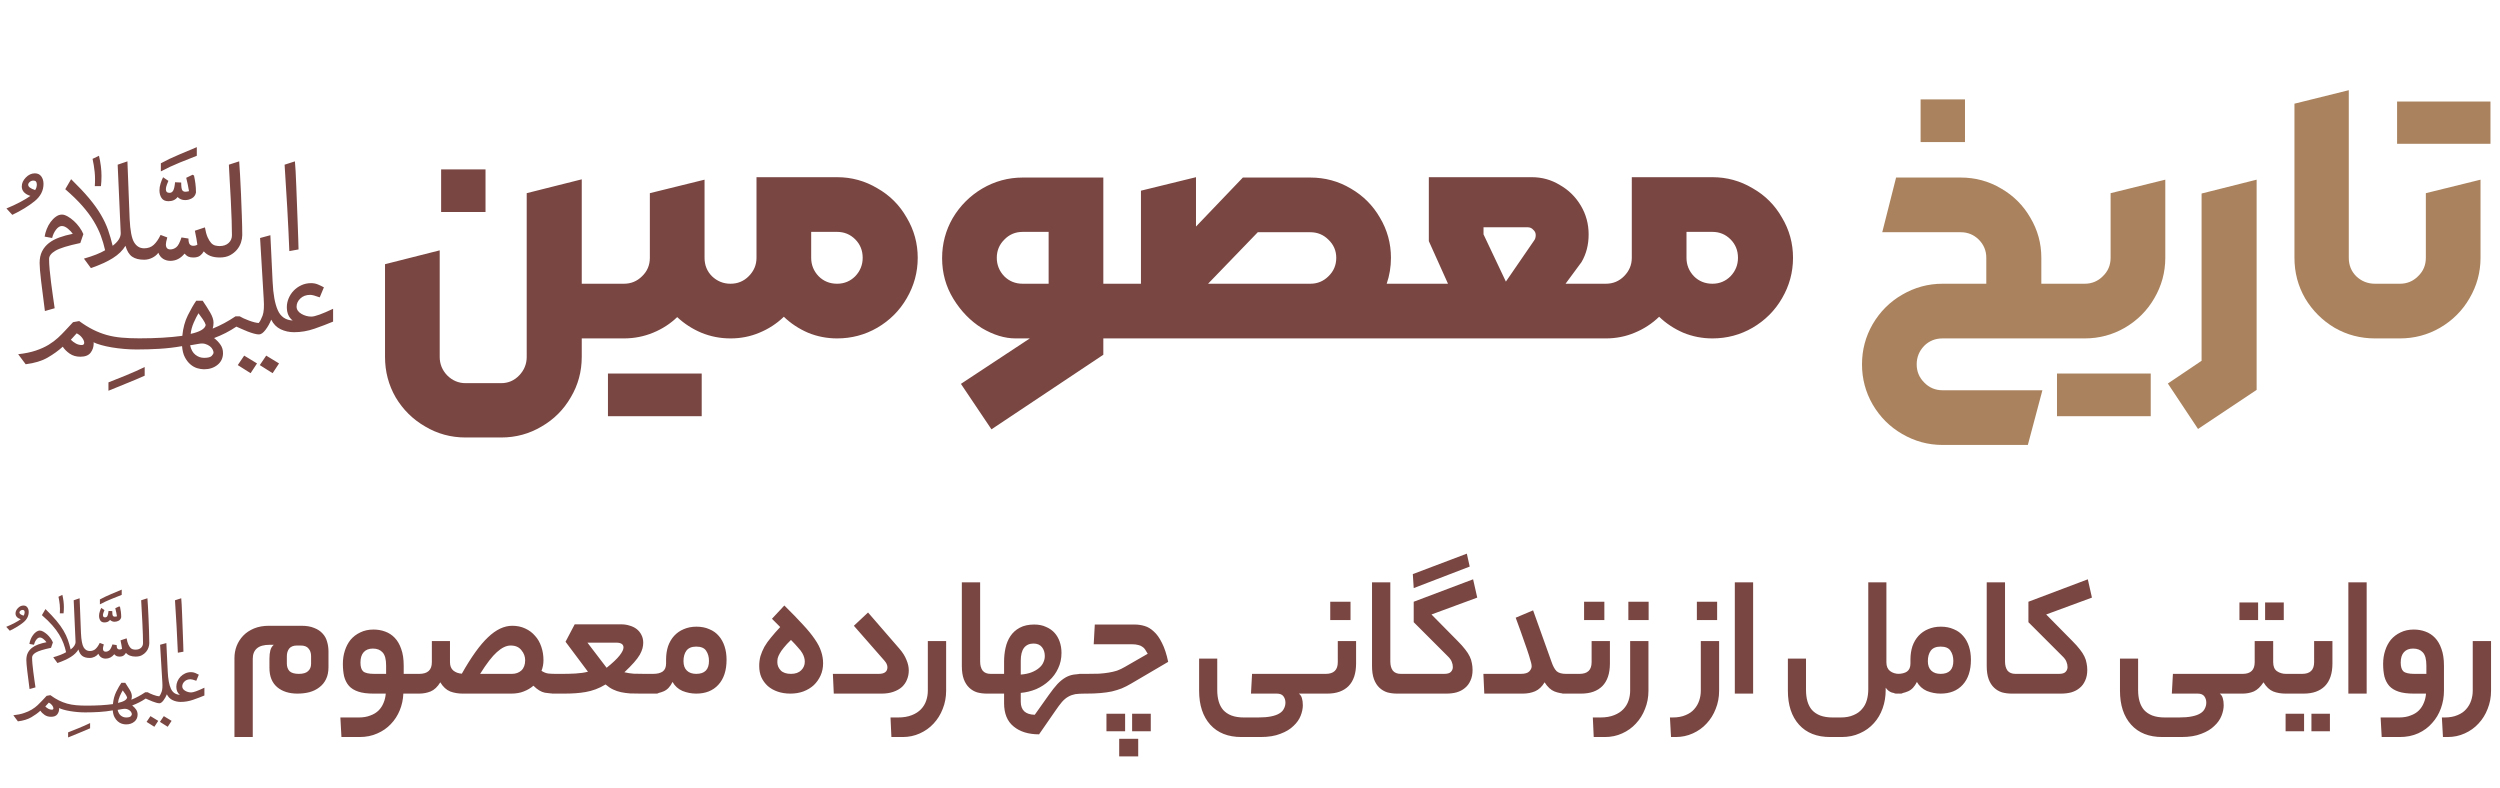 <svg width="260" height="82" viewBox="0 0 260 82" fill="none" xmlns="http://www.w3.org/2000/svg">
<path d="M48.425 45.499C46.899 45.499 45.495 45.117 44.215 44.354C42.935 43.616 41.913 42.606 41.15 41.326C40.411 40.045 40.042 38.642 40.042 37.116L40.042 27.476L45.729 26.036L45.729 37.116C45.729 37.854 45.988 38.494 46.505 39.036C47.047 39.578 47.687 39.849 48.425 39.849L52.119 39.849C52.857 39.849 53.485 39.578 54.002 39.036C54.519 38.494 54.778 37.854 54.778 37.116L54.778 20.09L60.502 18.65L60.502 29.508L62.607 29.508L63.605 32.351L62.607 35.195L60.502 35.195L60.502 37.116C60.502 38.642 60.121 40.045 59.357 41.326C58.619 42.606 57.609 43.616 56.329 44.354C55.049 45.117 53.645 45.499 52.119 45.499L48.425 45.499ZM45.877 17.616L50.494 17.616L50.494 22.047L45.877 22.047L45.877 17.616ZM61.565 32.351L62.599 29.508L64.889 29.508C65.628 29.508 66.255 29.249 66.772 28.732C67.314 28.215 67.585 27.575 67.585 26.812L67.585 20.09L73.273 18.686L73.273 26.812C73.273 27.575 73.531 28.215 74.048 28.732C74.59 29.249 75.23 29.508 75.969 29.508L76.966 32.351L75.969 35.195C74.91 35.195 73.9 34.998 72.94 34.604C72.005 34.21 71.167 33.669 70.429 32.979C69.715 33.669 68.878 34.21 67.917 34.604C66.957 34.998 65.948 35.195 64.889 35.195L62.599 35.195L61.565 32.351ZM63.227 38.851L72.977 38.851L72.977 43.283L63.227 43.283L63.227 38.851ZM75.906 35.195L74.946 32.351L75.906 29.508L75.98 29.508C76.719 29.508 77.346 29.249 77.863 28.732C78.405 28.19 78.676 27.55 78.676 26.812L78.676 18.428L87.059 18.428C88.561 18.428 89.952 18.81 91.233 19.573C92.538 20.311 93.559 21.333 94.298 22.638C95.061 23.919 95.443 25.31 95.443 26.812C95.443 28.314 95.061 29.717 94.298 31.022C93.559 32.302 92.538 33.324 91.233 34.087C89.952 34.826 88.561 35.195 87.059 35.195C86.001 35.195 84.991 34.998 84.031 34.604C83.071 34.186 82.234 33.632 81.52 32.942C80.781 33.656 79.932 34.21 78.971 34.604C78.036 34.998 77.039 35.195 75.98 35.195L75.906 35.195ZM84.363 26.812C84.363 27.55 84.622 28.19 85.139 28.732C85.656 29.249 86.296 29.508 87.059 29.508C87.798 29.508 88.426 29.249 88.943 28.732C89.46 28.19 89.719 27.55 89.719 26.812C89.719 26.048 89.46 25.408 88.943 24.891C88.426 24.374 87.798 24.116 87.059 24.116L84.363 24.116L84.363 26.812ZM99.936 39.922L107.101 35.195L105.624 35.195C104.491 35.195 103.322 34.838 102.115 34.124C100.933 33.385 99.949 32.376 99.161 31.096C98.373 29.815 97.979 28.4 97.979 26.849C97.979 25.347 98.348 23.956 99.087 22.675C99.85 21.395 100.872 20.373 102.152 19.61C103.457 18.847 104.861 18.465 106.362 18.465L114.746 18.465L114.746 29.508L116.593 29.508L117.59 32.351L116.593 35.195L114.746 35.195L114.746 36.894L103.112 44.65L99.936 39.922ZM103.666 26.812C103.666 27.55 103.925 28.19 104.442 28.732C104.959 29.249 105.599 29.508 106.362 29.508L109.058 29.508L109.058 24.116L106.362 24.116C105.599 24.116 104.959 24.386 104.442 24.928C103.925 25.445 103.666 26.073 103.666 26.812ZM115.556 32.314L116.591 29.508L118.659 29.508L118.659 19.831L124.383 18.428L124.383 23.561L129.258 18.465L136.275 18.465C137.802 18.465 139.205 18.847 140.486 19.61C141.766 20.349 142.775 21.358 143.514 22.638C144.277 23.919 144.659 25.31 144.659 26.812C144.659 27.747 144.511 28.646 144.216 29.508L146.358 29.508L147.355 32.278L146.358 35.195L116.591 35.195L115.556 32.314ZM136.275 29.508C137.014 29.508 137.642 29.249 138.159 28.732C138.7 28.215 138.971 27.575 138.971 26.812C138.971 26.073 138.7 25.445 138.159 24.928C137.642 24.411 137.014 24.152 136.275 24.152L130.809 24.152L125.639 29.508L136.275 29.508ZM145.311 32.056L146.345 29.508L150.592 29.508L148.598 25.076L148.598 18.428L159.308 18.428C160.367 18.428 161.34 18.699 162.226 19.241C163.137 19.758 163.863 20.472 164.405 21.383C164.947 22.294 165.218 23.291 165.218 24.374C165.218 25.457 164.971 26.418 164.479 27.255L162.817 29.508L167.101 29.508L168.098 32.351L167.101 35.195L146.345 35.195L145.311 32.056ZM156.612 29.286L159.53 25.039C159.653 24.891 159.715 24.694 159.715 24.448C159.715 24.226 159.628 24.042 159.456 23.894C159.308 23.722 159.111 23.635 158.865 23.635L154.286 23.635L154.286 24.374L156.612 29.286ZM166.937 35.195L165.977 32.351L166.937 29.508L167.011 29.508C167.75 29.508 168.378 29.249 168.895 28.732C169.437 28.19 169.707 27.55 169.707 26.812L169.707 18.428L178.091 18.428C179.593 18.428 180.984 18.81 182.264 19.573C183.569 20.311 184.591 21.333 185.33 22.638C186.093 23.919 186.474 25.31 186.474 26.812C186.474 28.314 186.093 29.717 185.33 31.022C184.591 32.302 183.569 33.324 182.264 34.087C180.984 34.826 179.593 35.195 178.091 35.195C177.032 35.195 176.023 34.998 175.062 34.604C174.102 34.186 173.265 33.632 172.551 32.942C171.812 33.656 170.963 34.21 170.003 34.604C169.067 34.998 168.07 35.195 167.011 35.195L166.937 35.195ZM175.395 26.812C175.395 27.55 175.653 28.19 176.17 28.732C176.687 29.249 177.328 29.508 178.091 29.508C178.83 29.508 179.457 29.249 179.974 28.732C180.491 28.19 180.75 27.55 180.75 26.812C180.75 26.048 180.491 25.408 179.974 24.891C179.457 24.374 178.83 24.116 178.091 24.116L175.395 24.116L175.395 26.812Z" fill="#794642"/>
<path d="M202.032 35.195C201.269 35.195 200.629 35.454 200.112 35.971C199.595 36.512 199.336 37.153 199.336 37.891C199.336 38.63 199.595 39.258 200.112 39.775C200.629 40.316 201.269 40.587 202.032 40.587L212.41 40.587L210.896 46.275L202.032 46.275C200.53 46.275 199.127 45.893 197.822 45.13C196.541 44.391 195.52 43.369 194.756 42.065C194.018 40.784 193.648 39.393 193.648 37.891C193.648 36.389 194.018 34.998 194.756 33.718C195.52 32.413 196.541 31.391 197.822 30.652C199.127 29.889 200.53 29.508 202.032 29.508L206.575 29.508L206.575 26.812C206.575 26.073 206.316 25.445 205.799 24.928C205.282 24.411 204.654 24.152 203.916 24.152L195.754 24.152L197.194 18.465L203.916 18.465C205.442 18.465 206.845 18.847 208.126 19.61C209.406 20.349 210.416 21.358 211.154 22.638C211.917 23.919 212.299 25.31 212.299 26.812L212.299 29.508L214.22 29.508L215.217 32.351L214.22 35.195L202.032 35.195ZM199.742 10.34L204.359 10.34L204.359 14.772L199.742 14.772L199.742 10.34ZM213.188 32.351L214.222 29.508L216.807 29.508C217.546 29.508 218.174 29.249 218.691 28.732C219.233 28.215 219.503 27.575 219.503 26.812L219.503 20.09L225.191 18.686L225.191 26.812C225.191 28.314 224.809 29.717 224.046 31.022C223.307 32.302 222.286 33.324 220.981 34.087C219.7 34.826 218.309 35.195 216.807 35.195L214.222 35.195L213.188 32.351ZM213.927 38.851L223.677 38.851L223.677 43.283L213.927 43.283L213.927 38.851ZM225.457 39.886L228.965 37.522L228.965 20.127L234.69 18.686L234.69 40.55L228.596 44.613L225.457 39.886ZM247.007 35.195C245.48 35.195 244.077 34.826 242.797 34.087C241.516 33.324 240.494 32.302 239.731 31.022C238.993 29.741 238.623 28.338 238.623 26.812L238.623 10.783L244.274 9.38L244.274 26.812C244.274 27.575 244.532 28.215 245.049 28.732C245.591 29.249 246.243 29.508 247.007 29.508L248.004 32.351L247.007 35.195ZM245.972 32.351L247.006 29.508L249.592 29.508C250.33 29.508 250.958 29.249 251.475 28.732C252.017 28.215 252.288 27.575 252.288 26.812L252.288 20.09L257.975 18.686L257.975 26.812C257.975 28.314 257.594 29.717 256.83 31.022C256.092 32.302 255.07 33.324 253.765 34.087C252.485 34.826 251.094 35.195 249.592 35.195L247.006 35.195L245.972 32.351ZM249.296 10.562L259.009 10.562L259.009 14.956L249.296 14.956L249.296 10.562Z" fill="#AA835E"/>
<path d="M0.67 21.68C1.192 21.466 1.671 21.245 2.105 21.013C2.54 20.781 2.893 20.568 3.163 20.375C2.564 20.182 2.265 19.853 2.265 19.389C2.265 19.061 2.405 18.752 2.685 18.462C2.965 18.172 3.279 18.027 3.627 18.027C3.917 18.027 4.139 18.133 4.294 18.346C4.449 18.559 4.525 18.819 4.525 19.128C4.525 19.824 4.216 20.423 3.598 20.925C2.979 21.428 2.207 21.901 1.279 22.345L0.67 21.679V21.68ZM7.598 33.506L8.236 33.39C8.738 33.757 9.222 34.057 9.685 34.288C10.149 34.52 10.622 34.703 11.105 34.839C11.588 34.974 12.105 35.066 12.656 35.114C13.207 35.163 13.82 35.187 14.497 35.187C16.197 35.187 17.686 35.1 18.961 34.926C19.038 34.115 19.231 33.4 19.541 32.781C19.85 32.163 20.139 31.661 20.41 31.274H21.077C21.367 31.699 21.628 32.11 21.859 32.506C22.091 32.902 22.207 33.255 22.207 33.563C22.207 33.776 22.178 33.98 22.12 34.172C22.932 33.844 23.724 33.419 24.497 32.897H24.931C25.145 33.032 25.458 33.177 25.874 33.332C26.289 33.487 26.632 33.574 26.903 33.593C27.038 33.438 27.173 33.182 27.308 32.825C27.443 32.467 27.482 31.883 27.425 31.07L27.048 24.752L28.12 24.462L28.352 29.303C28.41 30.597 28.588 31.583 28.888 32.259C29.188 32.936 29.705 33.293 30.439 33.332C30.034 33.023 29.831 32.559 29.831 31.94C29.831 31.631 29.893 31.327 30.019 31.027C30.144 30.728 30.318 30.462 30.541 30.23C30.763 29.998 31.029 29.81 31.338 29.665C31.647 29.52 31.985 29.447 32.352 29.447C32.603 29.447 32.835 29.491 33.048 29.578C33.261 29.665 33.473 29.766 33.686 29.882L33.251 30.926C32.787 30.752 32.458 30.665 32.265 30.665C31.84 30.665 31.497 30.791 31.236 31.042C30.975 31.293 30.845 31.574 30.845 31.883C30.845 32.191 31.009 32.443 31.338 32.636C31.666 32.83 32.014 32.926 32.382 32.926C32.749 32.926 33.502 32.655 34.642 32.114V33.447C34.043 33.699 33.396 33.945 32.7 34.187C32.004 34.428 31.299 34.549 30.584 34.549C30.082 34.549 29.618 34.447 29.193 34.245C28.768 34.042 28.44 33.708 28.207 33.245C28.052 33.632 27.855 33.984 27.613 34.303C27.371 34.621 27.145 34.781 26.932 34.781C26.797 34.781 26.623 34.752 26.411 34.694C26.197 34.636 25.98 34.564 25.758 34.477C25.536 34.389 25.319 34.297 25.106 34.201C24.893 34.104 24.719 34.027 24.584 33.969C23.869 34.452 23.096 34.848 22.265 35.158C22.536 35.37 22.759 35.602 22.932 35.853C23.106 36.104 23.193 36.394 23.193 36.723C23.193 37.225 23.004 37.631 22.628 37.94C22.251 38.249 21.782 38.404 21.222 38.404C20.99 38.404 20.748 38.365 20.498 38.288C20.246 38.211 20.009 38.075 19.787 37.882C19.565 37.689 19.376 37.443 19.222 37.143C19.067 36.844 18.971 36.462 18.933 35.998C18.178 36.133 17.406 36.225 16.613 36.274C15.82 36.322 15.019 36.346 14.207 36.346C13.783 36.346 13.347 36.327 12.903 36.288C12.458 36.249 12.034 36.196 11.627 36.129C11.222 36.06 10.85 35.979 10.512 35.882C10.174 35.785 9.908 35.688 9.715 35.592C9.734 35.611 9.744 35.65 9.744 35.708C9.744 36.075 9.637 36.399 9.425 36.679C9.212 36.959 8.855 37.099 8.353 37.099C7.927 37.099 7.56 36.993 7.251 36.78C6.942 36.567 6.7 36.326 6.527 36.056C6.082 36.462 5.56 36.838 4.961 37.186C4.362 37.534 3.599 37.766 2.671 37.882L1.889 36.838C2.584 36.761 3.193 36.636 3.715 36.462C4.236 36.288 4.685 36.084 5.062 35.853C5.439 35.621 5.763 35.379 6.034 35.128C6.304 34.877 6.546 34.635 6.758 34.404L7.599 33.505L7.598 33.506ZM2.931 19.215C2.931 19.428 3.172 19.611 3.655 19.766C3.772 19.592 3.829 19.399 3.829 19.186C3.829 18.916 3.714 18.78 3.481 18.78C3.327 18.78 3.196 18.829 3.09 18.925C2.984 19.022 2.931 19.118 2.931 19.215H2.931ZM4.642 24.607C4.68 24.356 4.753 24.095 4.859 23.824C4.965 23.554 5.101 23.308 5.265 23.085C5.429 22.863 5.613 22.679 5.816 22.534C6.019 22.389 6.226 22.317 6.439 22.317C6.612 22.317 6.81 22.38 7.033 22.505C7.255 22.631 7.473 22.791 7.685 22.984C7.897 23.177 8.091 23.394 8.265 23.636C8.439 23.878 8.573 24.114 8.67 24.346L8.352 25.274C7.076 25.545 6.216 25.81 5.772 26.071C5.327 26.331 5.105 26.617 5.105 26.926C5.105 27.255 5.124 27.627 5.163 28.042C5.202 28.458 5.25 28.897 5.308 29.361C5.366 29.825 5.428 30.289 5.497 30.753C5.564 31.216 5.627 31.651 5.685 32.057L4.67 32.347C4.515 31.188 4.385 30.159 4.279 29.259C4.173 28.361 4.12 27.728 4.12 27.361C4.12 26.878 4.207 26.467 4.38 26.129C4.554 25.792 4.791 25.506 5.091 25.274C5.39 25.042 5.752 24.849 6.178 24.695C6.602 24.54 7.066 24.414 7.569 24.317C7.453 24.144 7.283 23.965 7.061 23.781C6.839 23.598 6.631 23.506 6.438 23.506C6.226 23.506 6.022 23.632 5.829 23.882C5.636 24.134 5.501 24.424 5.423 24.752L4.641 24.607L4.642 24.607ZM21.193 26.143C21.096 26.317 20.966 26.467 20.802 26.593C20.637 26.719 20.401 26.781 20.091 26.781C19.898 26.781 19.734 26.752 19.599 26.694C19.463 26.636 19.328 26.529 19.193 26.375C18.787 26.877 18.294 27.129 17.714 27.129C17.444 27.129 17.197 27.061 16.975 26.926C16.753 26.791 16.584 26.578 16.468 26.288C16.313 26.501 16.101 26.675 15.831 26.81C15.56 26.945 15.28 27.012 14.99 27.012C14.469 27.012 14.053 26.907 13.744 26.694C13.435 26.481 13.202 26.104 13.048 25.563C12.758 26.047 12.323 26.472 11.743 26.838C11.164 27.206 10.4 27.554 9.454 27.882L8.729 26.896C9.676 26.626 10.41 26.336 10.932 26.027C10.816 25.505 10.666 24.998 10.483 24.505C10.299 24.012 10.053 23.51 9.744 22.998C9.435 22.486 9.043 21.959 8.57 21.418C8.096 20.877 7.502 20.297 6.787 19.678L7.396 18.635C8.149 19.37 8.773 20.031 9.266 20.62C9.758 21.21 10.165 21.775 10.483 22.316C10.802 22.858 11.053 23.388 11.237 23.91C11.42 24.433 11.58 24.983 11.715 25.563C12.275 25.138 12.556 24.703 12.556 24.259L12.237 17.128L13.252 16.78L13.483 22.78C13.541 23.978 13.695 24.785 13.947 25.2C14.198 25.616 14.546 25.824 14.991 25.824C15.396 25.824 15.73 25.703 15.991 25.461C16.252 25.22 16.488 24.877 16.701 24.432L17.397 24.693C17.339 24.886 17.3 25.041 17.281 25.157C17.262 25.272 17.252 25.359 17.252 25.418C17.252 25.765 17.407 25.939 17.715 25.939C17.928 25.939 18.131 25.867 18.324 25.721C18.517 25.577 18.701 25.234 18.875 24.693L19.6 24.808C19.6 25.098 19.644 25.297 19.73 25.403C19.817 25.509 19.938 25.562 20.092 25.562C20.266 25.562 20.411 25.523 20.527 25.446C20.508 25.311 20.474 25.098 20.425 24.808C20.377 24.519 20.324 24.248 20.266 23.996L21.31 23.648C21.387 24.093 21.484 24.441 21.6 24.692C21.716 24.944 21.836 25.137 21.962 25.272C22.088 25.407 22.228 25.494 22.382 25.533C22.536 25.572 22.691 25.591 22.846 25.591C23.232 25.591 23.541 25.485 23.774 25.272C24.006 25.06 24.122 24.789 24.122 24.46C24.122 24.113 24.111 23.61 24.093 22.953C24.073 22.296 24.044 21.605 24.006 20.88C23.967 20.156 23.928 19.451 23.889 18.765C23.851 18.079 23.821 17.533 23.803 17.127L24.875 16.779C24.894 17.069 24.923 17.518 24.962 18.127C25.001 18.736 25.035 19.412 25.063 20.156C25.092 20.9 25.122 21.659 25.15 22.431C25.18 23.205 25.194 23.88 25.194 24.46C25.194 24.692 25.151 24.944 25.064 25.214C24.977 25.485 24.837 25.736 24.644 25.968C24.45 26.2 24.209 26.393 23.919 26.547C23.629 26.702 23.271 26.779 22.846 26.779C22.112 26.779 21.561 26.567 21.194 26.142L21.193 26.143ZM7.367 35.332C7.521 35.486 7.695 35.617 7.888 35.723C8.081 35.83 8.284 35.883 8.497 35.883C8.67 35.883 8.758 35.805 8.758 35.651C8.758 35.496 8.685 35.322 8.54 35.129C8.396 34.936 8.207 34.781 7.975 34.666L7.367 35.333V35.332ZM9.859 19.36C9.897 18.839 9.892 18.346 9.845 17.882C9.796 17.418 9.724 16.964 9.627 16.52L10.294 16.201C10.468 16.935 10.555 17.631 10.555 18.288C10.555 18.5 10.55 18.694 10.54 18.867C10.531 19.041 10.516 19.206 10.497 19.36H9.859H9.859ZM15.047 39.071C14.448 39.342 13.796 39.617 13.091 39.898C12.385 40.178 11.781 40.424 11.279 40.637V39.767C11.781 39.573 12.385 39.332 13.091 39.043C13.796 38.753 14.448 38.463 15.047 38.173V39.072V39.071ZM20.178 18.259C20.236 18.53 20.284 18.809 20.324 19.099C20.362 19.389 20.381 19.699 20.381 20.027C20.324 20.298 20.183 20.496 19.961 20.621C19.739 20.747 19.502 20.81 19.251 20.81C18.942 20.81 18.681 20.703 18.469 20.491C18.256 20.78 17.937 20.926 17.512 20.926C17.183 20.926 16.947 20.815 16.801 20.592C16.657 20.37 16.584 20.105 16.584 19.795C16.584 19.563 16.623 19.327 16.7 19.085C16.777 18.844 16.864 18.626 16.961 18.433L17.512 18.809C17.473 18.907 17.42 19.041 17.352 19.215C17.285 19.39 17.251 19.544 17.251 19.679C17.251 19.931 17.376 20.056 17.628 20.056C17.802 20.056 17.932 19.974 18.019 19.81C18.106 19.646 18.169 19.36 18.207 18.954L18.845 18.983C18.845 19.389 18.879 19.65 18.947 19.766C19.014 19.882 19.125 19.94 19.28 19.94C19.376 19.94 19.502 19.921 19.657 19.882C19.618 19.65 19.574 19.418 19.527 19.186C19.478 18.954 19.425 18.722 19.367 18.491L20.034 18.172L20.179 18.259L20.178 18.259ZM16.729 16.983C17.289 16.674 17.927 16.37 18.642 16.071C19.357 15.771 19.965 15.515 20.468 15.302V16.201C19.965 16.395 19.372 16.631 18.685 16.911C17.999 17.191 17.347 17.496 16.729 17.824V16.984V16.983ZM19.773 35.912C19.869 36.356 20.053 36.684 20.323 36.897C20.593 37.11 20.893 37.216 21.222 37.216C21.627 37.216 21.893 37.148 22.019 37.013C22.144 36.878 22.207 36.762 22.207 36.666C22.207 36.588 22.178 36.487 22.12 36.361C22.062 36.235 21.965 36.119 21.831 36.014C21.695 35.907 21.53 35.825 21.337 35.767C21.144 35.709 20.902 35.709 20.612 35.767L19.772 35.912H19.773ZM21.396 33.796C21.356 33.641 21.256 33.443 21.091 33.201C20.927 32.96 20.777 32.752 20.642 32.578C20.487 32.83 20.323 33.154 20.15 33.549C19.976 33.946 19.869 34.337 19.831 34.723C20.796 34.51 21.318 34.202 21.396 33.796ZM26.063 38.811L24.729 37.97L25.396 36.984L26.73 37.796L26.063 38.811ZM28.352 38.811L27.019 37.97L27.686 36.984L29.02 37.796L28.353 38.811H28.352ZM30.091 26.114C30.034 24.665 29.961 23.167 29.874 21.621C29.787 20.075 29.695 18.578 29.598 17.128L30.671 16.781C30.69 16.994 30.715 17.337 30.744 17.81C30.773 18.284 30.797 18.824 30.816 19.433C30.835 20.042 30.86 20.679 30.889 21.346C30.918 22.013 30.941 22.651 30.961 23.259C30.98 23.868 30.999 24.414 31.019 24.897C31.038 25.381 31.048 25.728 31.048 25.941L30.091 26.114L30.091 26.114Z" fill="#794642"/>
<path d="M30.933 72.135C30.062 72.135 29.36 71.911 28.825 71.463C28.29 71.003 28.022 70.338 28.022 69.467L28.022 68.515C28.022 68.167 28.053 67.874 28.116 67.638C28.178 67.401 28.296 67.209 28.47 67.059L28.041 67.059C27.444 67.059 27.002 67.184 26.716 67.433C26.43 67.681 26.287 68.042 26.287 68.515L26.287 76.651L24.383 76.651L24.383 68.44C24.383 68.005 24.458 67.588 24.607 67.19C24.769 66.779 24.999 66.419 25.297 66.108C25.596 65.797 25.969 65.548 26.417 65.361C26.865 65.174 27.388 65.081 27.985 65.081L31.363 65.081C31.885 65.081 32.321 65.156 32.669 65.305C33.03 65.442 33.322 65.635 33.546 65.884C33.77 66.12 33.925 66.4 34.013 66.724C34.112 67.047 34.162 67.389 34.162 67.75L34.162 69.392C34.162 69.877 34.075 70.294 33.901 70.642C33.739 70.978 33.509 71.258 33.21 71.482C32.924 71.706 32.582 71.874 32.184 71.986C31.798 72.086 31.381 72.135 30.933 72.135ZM31.083 70.082C31.518 70.082 31.835 69.989 32.034 69.803C32.246 69.616 32.352 69.361 32.352 69.037L32.352 68.235C32.352 67.912 32.264 67.65 32.09 67.451C31.929 67.24 31.655 67.134 31.269 67.134L30.877 67.134C30.517 67.134 30.249 67.24 30.075 67.451C29.913 67.663 29.832 67.93 29.832 68.254L29.832 69C29.832 69.336 29.926 69.604 30.112 69.803C30.311 69.989 30.635 70.082 31.083 70.082ZM37.301 74.617C37.774 74.617 38.178 74.549 38.514 74.412C38.862 74.288 39.149 74.113 39.373 73.889C39.596 73.666 39.771 73.398 39.895 73.087C40.02 72.788 40.094 72.471 40.119 72.135L38.85 72.135C38.203 72.135 37.674 72.067 37.264 71.93C36.853 71.793 36.53 71.594 36.293 71.333C36.057 71.059 35.889 70.73 35.789 70.344C35.703 69.958 35.659 69.523 35.659 69.037C35.659 68.552 35.727 68.098 35.864 67.675C36.001 67.24 36.2 66.86 36.461 66.537C36.735 66.213 37.071 65.958 37.469 65.772C37.867 65.573 38.328 65.473 38.85 65.473C39.273 65.473 39.671 65.541 40.044 65.678C40.43 65.815 40.766 66.033 41.052 66.332C41.338 66.63 41.562 67.016 41.724 67.489C41.898 67.961 41.985 68.54 41.985 69.224L41.985 70.082L43.497 70.082C43.77 70.082 43.907 70.412 43.907 71.072C43.907 71.781 43.77 72.135 43.497 72.135L41.948 72.135C41.923 72.745 41.799 73.323 41.575 73.871C41.351 74.418 41.04 74.897 40.642 75.308C40.256 75.718 39.789 76.042 39.242 76.278C38.694 76.527 38.079 76.651 37.394 76.651L35.51 76.651L35.398 74.617L37.301 74.617ZM37.488 68.907C37.488 69.342 37.581 69.647 37.768 69.821C37.967 69.996 38.352 70.082 38.925 70.082L40.156 70.082L40.156 69.205C40.156 68.558 40.032 68.104 39.783 67.843C39.547 67.582 39.211 67.451 38.775 67.451C38.365 67.451 38.048 67.576 37.824 67.825C37.6 68.073 37.488 68.434 37.488 68.907ZM48.03 70.064C49.013 68.322 49.921 67.059 50.754 66.276C51.588 65.479 52.428 65.081 53.274 65.081C53.771 65.081 54.219 65.174 54.617 65.361C55.028 65.548 55.37 65.803 55.644 66.126C55.93 66.437 56.148 66.817 56.297 67.265C56.446 67.7 56.521 68.167 56.521 68.664C56.521 69.05 56.452 69.417 56.316 69.765C56.539 69.915 56.77 70.008 57.006 70.045C57.255 70.07 57.51 70.082 57.771 70.082L57.995 70.082C58.269 70.082 58.406 70.412 58.406 71.072C58.406 71.781 58.269 72.135 57.995 72.135L57.771 72.135C57.435 72.135 57.068 72.104 56.67 72.042C56.284 71.967 55.886 71.725 55.476 71.314C55.19 71.563 54.854 71.762 54.468 71.911C54.095 72.061 53.659 72.135 53.162 72.135L48.123 72.135C47.65 72.135 47.215 72.061 46.817 71.911C46.419 71.75 46.077 71.432 45.79 70.96C45.504 71.432 45.168 71.75 44.783 71.911C44.409 72.061 44.011 72.135 43.588 72.135L42.954 72.135C42.792 72.135 42.686 72.054 42.636 71.893C42.574 71.719 42.543 71.47 42.543 71.146C42.543 70.785 42.574 70.518 42.636 70.344C42.686 70.17 42.792 70.082 42.954 70.082L43.607 70.082C44.478 70.082 44.913 69.678 44.913 68.87L44.913 66.668L46.798 66.668L46.798 68.87C46.798 69.243 46.91 69.529 47.134 69.728C47.37 69.927 47.669 70.039 48.03 70.064ZM54.617 68.664C54.617 68.279 54.487 67.93 54.225 67.619C53.977 67.296 53.603 67.134 53.106 67.134C52.658 67.134 52.179 67.364 51.669 67.825C51.171 68.272 50.593 69.025 49.933 70.082L53.236 70.082C53.634 70.082 53.964 69.964 54.225 69.728C54.487 69.479 54.617 69.125 54.617 68.664ZM58.536 70.082C58.959 70.082 59.401 70.07 59.861 70.045C60.334 70.02 60.763 69.958 61.148 69.859L58.816 66.742L59.767 64.932L64.638 64.932C64.924 64.932 65.204 64.975 65.478 65.063C65.752 65.137 65.994 65.255 66.206 65.417C66.417 65.579 66.585 65.784 66.71 66.033C66.834 66.269 66.896 66.543 66.896 66.854C66.896 67.028 66.871 67.215 66.822 67.414C66.772 67.613 66.679 67.837 66.542 68.086C66.405 68.322 66.206 68.59 65.945 68.888C65.683 69.187 65.347 69.529 64.937 69.915C65.248 69.989 65.565 70.039 65.888 70.064C66.212 70.076 66.585 70.082 67.008 70.082L68.296 70.082C68.458 70.082 68.563 70.17 68.613 70.344C68.675 70.505 68.706 70.748 68.706 71.072C68.706 71.432 68.675 71.7 68.613 71.874C68.563 72.048 68.458 72.135 68.296 72.135L66.635 72.135C66.237 72.135 65.87 72.129 65.534 72.117C65.198 72.092 64.881 72.048 64.582 71.986C64.296 71.924 64.022 71.831 63.761 71.706C63.5 71.582 63.239 71.407 62.977 71.184C62.629 71.395 62.287 71.563 61.951 71.687C61.615 71.812 61.273 71.905 60.925 71.967C60.576 72.03 60.215 72.073 59.842 72.098C59.481 72.123 59.096 72.135 58.685 72.135L57.453 72.135C57.292 72.135 57.186 72.054 57.136 71.893C57.074 71.719 57.043 71.47 57.043 71.146C57.043 70.785 57.074 70.518 57.136 70.344C57.186 70.17 57.292 70.082 57.453 70.082L58.536 70.082ZM64.844 67.339C64.844 67.003 64.588 66.835 64.078 66.835L61.093 66.835L63.089 69.448C63.724 68.938 64.172 68.515 64.433 68.179C64.707 67.831 64.844 67.551 64.844 67.339ZM67.93 70.082C68.353 70.082 68.682 70.002 68.919 69.84C69.155 69.666 69.273 69.386 69.273 69L69.273 68.59C69.273 68.092 69.342 67.632 69.478 67.209C69.628 66.786 69.839 66.425 70.113 66.126C70.387 65.828 70.716 65.597 71.102 65.436C71.5 65.262 71.942 65.174 72.427 65.174C72.937 65.174 73.385 65.262 73.771 65.436C74.169 65.597 74.499 65.834 74.76 66.145C75.021 66.444 75.22 66.804 75.357 67.227C75.494 67.65 75.562 68.111 75.562 68.608C75.562 69.728 75.276 70.599 74.704 71.221C74.144 71.831 73.379 72.135 72.408 72.135C71.911 72.135 71.432 72.042 70.971 71.855C70.524 71.656 70.181 71.345 69.945 70.922C69.709 71.407 69.404 71.731 69.031 71.893C68.657 72.055 68.29 72.135 67.93 72.135L67.762 72.135C67.6 72.135 67.494 72.055 67.444 71.893C67.382 71.719 67.351 71.47 67.351 71.146C67.351 70.785 67.382 70.518 67.444 70.344C67.494 70.17 67.6 70.082 67.762 70.082L67.93 70.082ZM73.733 68.739C73.733 68.316 73.634 67.961 73.435 67.675C73.248 67.389 72.906 67.246 72.408 67.246C71.936 67.246 71.594 67.389 71.382 67.675C71.183 67.949 71.083 68.31 71.083 68.758C71.083 69.193 71.202 69.523 71.438 69.747C71.674 69.971 71.998 70.082 72.408 70.082C73.292 70.082 73.733 69.635 73.733 68.739ZM78.958 69.261C78.958 68.901 79.002 68.558 79.089 68.235C79.189 67.912 79.325 67.588 79.499 67.265C79.686 66.941 79.916 66.618 80.19 66.294C80.464 65.958 80.781 65.597 81.142 65.212L80.283 64.353L81.571 62.972C82.342 63.731 82.983 64.391 83.493 64.951C84.016 65.51 84.432 66.02 84.743 66.481C85.055 66.929 85.272 67.352 85.397 67.75C85.533 68.148 85.602 68.558 85.602 68.981C85.602 69.442 85.515 69.865 85.341 70.251C85.166 70.636 84.93 70.972 84.632 71.258C84.333 71.532 83.972 71.75 83.549 71.911C83.138 72.061 82.691 72.135 82.206 72.135C81.72 72.135 81.279 72.067 80.88 71.93C80.482 71.793 80.14 71.6 79.854 71.352C79.568 71.09 79.344 70.785 79.182 70.437C79.033 70.089 78.958 69.697 78.958 69.261ZM83.698 68.832C83.698 68.683 83.68 68.54 83.642 68.403C83.605 68.254 83.537 68.092 83.437 67.918C83.338 67.744 83.188 67.551 82.989 67.339C82.803 67.115 82.56 66.854 82.261 66.555C81.95 66.854 81.702 67.122 81.515 67.358C81.328 67.582 81.185 67.787 81.086 67.974C80.986 68.148 80.918 68.31 80.88 68.459C80.856 68.596 80.843 68.733 80.843 68.87C80.843 69.193 80.961 69.479 81.198 69.728C81.434 69.964 81.789 70.082 82.261 70.082C82.722 70.082 83.076 69.958 83.325 69.709C83.574 69.46 83.698 69.168 83.698 68.832ZM93.543 67.47C93.879 67.856 94.121 68.241 94.27 68.627C94.432 69 94.513 69.367 94.513 69.728C94.513 70.064 94.451 70.381 94.326 70.68C94.214 70.966 94.04 71.221 93.804 71.445C93.567 71.656 93.269 71.824 92.908 71.949C92.56 72.073 92.155 72.135 91.695 72.135L86.713 72.135L86.619 70.082L91.378 70.082C91.987 70.082 92.292 69.852 92.292 69.392C92.292 69.168 92.186 68.938 91.975 68.702L88.803 65.081L90.277 63.7L93.543 67.47ZM98.398 71.837C98.398 72.509 98.28 73.137 98.043 73.722C97.819 74.306 97.502 74.816 97.092 75.252C96.694 75.687 96.215 76.029 95.655 76.278C95.107 76.527 94.516 76.651 93.882 76.651L92.706 76.651L92.613 74.617L93.397 74.617C93.957 74.617 94.435 74.536 94.834 74.375C95.219 74.225 95.537 74.02 95.785 73.759C96.034 73.498 96.215 73.199 96.326 72.863C96.439 72.527 96.494 72.185 96.494 71.837L96.494 66.668L98.398 66.668L98.398 71.837ZM102.625 72.135C102.277 72.135 101.941 72.092 101.617 72.005C101.306 71.905 101.032 71.743 100.796 71.519C100.56 71.296 100.373 71.003 100.236 70.642C100.099 70.269 100.031 69.809 100.031 69.261L100.031 60.565L101.934 60.565L101.934 68.795C101.934 69.193 102.021 69.51 102.196 69.747C102.382 69.971 102.656 70.082 103.017 70.082L103.446 70.082C103.72 70.082 103.857 70.412 103.857 71.072C103.857 71.781 103.72 72.135 103.446 72.135L102.625 72.135ZM104.424 70.082L104.424 68.814C104.424 68.328 104.473 67.856 104.573 67.395C104.672 66.935 104.84 66.524 105.077 66.164C105.326 65.79 105.649 65.498 106.047 65.287C106.458 65.063 106.962 64.951 107.559 64.951C108.019 64.951 108.423 65.031 108.772 65.193C109.133 65.343 109.431 65.548 109.668 65.809C109.904 66.07 110.084 66.381 110.209 66.742C110.333 67.103 110.395 67.489 110.395 67.899C110.395 68.496 110.277 69.037 110.041 69.523C109.817 70.008 109.506 70.431 109.108 70.792C108.722 71.153 108.274 71.445 107.764 71.669C107.254 71.88 106.719 72.011 106.159 72.061L106.159 72.975C106.159 73.858 106.644 74.312 107.615 74.337L109.07 72.285C109.406 71.812 109.705 71.432 109.966 71.146C110.24 70.86 110.514 70.636 110.787 70.474C111.061 70.313 111.353 70.207 111.664 70.157C111.988 70.107 112.373 70.082 112.821 70.082C112.983 70.082 113.089 70.17 113.139 70.344C113.201 70.505 113.232 70.748 113.232 71.072C113.232 71.432 113.201 71.7 113.139 71.874C113.089 72.048 112.983 72.135 112.821 72.135C112.436 72.135 112.106 72.154 111.832 72.191C111.571 72.241 111.328 72.328 111.104 72.453C110.881 72.577 110.663 72.757 110.451 72.994C110.24 73.243 110.003 73.56 109.742 73.945L108.063 76.371C106.955 76.371 106.072 76.098 105.413 75.55C104.753 75.015 104.424 74.207 104.424 73.124L104.424 72.135L102.912 72.135C102.75 72.135 102.645 72.055 102.595 71.893C102.533 71.719 102.501 71.47 102.501 71.146C102.501 70.785 102.533 70.518 102.595 70.344C102.645 70.17 102.75 70.082 102.912 70.082L104.424 70.082ZM106.159 70.157C106.607 70.12 106.986 70.039 107.297 69.915C107.609 69.79 107.864 69.641 108.063 69.467C108.274 69.293 108.423 69.1 108.51 68.888C108.61 68.677 108.66 68.459 108.66 68.235C108.66 67.862 108.56 67.551 108.361 67.302C108.162 67.053 107.87 66.929 107.484 66.929C107.061 66.929 106.731 67.078 106.495 67.377C106.271 67.675 106.159 68.123 106.159 68.72L106.159 70.157ZM117.647 71.09C117.311 71.289 116.981 71.457 116.658 71.594C116.334 71.719 115.992 71.824 115.631 71.911C115.27 71.986 114.872 72.042 114.437 72.079C114.014 72.117 113.522 72.135 112.963 72.135L112.291 72.135C112.129 72.135 112.023 72.055 111.973 71.893C111.911 71.719 111.88 71.47 111.88 71.146C111.88 70.785 111.911 70.518 111.973 70.344C112.023 70.17 112.129 70.082 112.291 70.082L113.037 70.082C113.498 70.082 113.914 70.076 114.288 70.064C114.661 70.039 114.997 70.002 115.295 69.952C115.606 69.902 115.899 69.834 116.172 69.747C116.446 69.647 116.72 69.516 116.993 69.355L119.363 67.992C119.276 67.831 119.189 67.688 119.102 67.563C119.028 67.439 118.928 67.339 118.804 67.265C118.692 67.178 118.549 67.115 118.374 67.078C118.2 67.028 117.976 67.003 117.703 67.003L113.746 67.003L113.858 64.951L118.001 64.951C118.35 64.951 118.692 65 119.028 65.1C119.376 65.199 119.699 65.392 119.998 65.678C120.309 65.952 120.589 66.344 120.838 66.854C121.099 67.352 121.317 68.011 121.491 68.832L117.647 71.09ZM118.374 78.667L116.396 78.667L116.396 76.838L118.374 76.838L118.374 78.667ZM119.681 76.054L117.74 76.054L117.74 74.225L119.681 74.225L119.681 76.054ZM117.012 76.054L115.071 76.054L115.071 74.225L117.012 74.225L117.012 76.054ZM130.829 74.617C131.377 74.617 131.831 74.58 132.192 74.505C132.565 74.431 132.857 74.325 133.069 74.188C133.293 74.051 133.448 73.883 133.535 73.684C133.635 73.498 133.685 73.292 133.685 73.068C133.685 72.82 133.616 72.602 133.479 72.415C133.343 72.229 133.112 72.135 132.789 72.135L130.102 72.135L130.214 70.082L136.689 70.082C136.963 70.082 137.1 70.412 137.1 71.072C137.1 71.781 136.963 72.135 136.689 72.135L135.084 72.135C135.246 72.26 135.352 72.421 135.402 72.621C135.464 72.82 135.495 73.062 135.495 73.348C135.495 73.684 135.42 74.045 135.271 74.431C135.122 74.816 134.873 75.171 134.524 75.494C134.189 75.83 133.734 76.104 133.162 76.316C132.602 76.54 131.912 76.651 131.091 76.651L129.113 76.651C127.719 76.651 126.637 76.222 125.865 75.364C125.094 74.505 124.708 73.33 124.708 71.837L124.708 68.496L126.593 68.496L126.593 71.762C126.593 72.198 126.643 72.589 126.743 72.938C126.842 73.286 126.998 73.585 127.209 73.834C127.433 74.082 127.719 74.275 128.068 74.412C128.428 74.549 128.864 74.617 129.374 74.617L130.829 74.617ZM137.879 70.082C138.713 70.082 139.13 69.678 139.13 68.87L139.13 66.668L141.033 66.668L141.033 69C141.033 70.033 140.772 70.817 140.249 71.352C139.727 71.874 138.993 72.135 138.047 72.135L136.162 72.135C136.001 72.135 135.895 72.055 135.845 71.893C135.783 71.719 135.752 71.47 135.752 71.146C135.752 70.785 135.783 70.518 135.845 70.344C135.895 70.17 136.001 70.082 136.162 70.082L137.879 70.082ZM140.455 64.484L138.346 64.484L138.346 62.581L140.455 62.581L140.455 64.484ZM145.284 72.135C144.935 72.135 144.599 72.092 144.276 72.005C143.965 71.905 143.691 71.743 143.455 71.519C143.218 71.296 143.032 71.003 142.895 70.642C142.758 70.269 142.69 69.809 142.69 69.261L142.69 60.565L144.593 60.565L144.593 68.795C144.593 69.193 144.68 69.51 144.854 69.747C145.041 69.971 145.315 70.082 145.675 70.082L146.105 70.082C146.378 70.082 146.515 70.412 146.515 71.072C146.515 71.781 146.378 72.135 146.105 72.135L145.284 72.135ZM146.933 59.707L152.55 57.579L152.849 58.923L147.026 61.162L146.933 59.707ZM150.199 70.082C150.535 70.082 150.765 70.014 150.889 69.877C151.026 69.74 151.095 69.573 151.095 69.373C151.095 69.187 151.057 69.006 150.983 68.832C150.92 68.646 150.777 68.447 150.553 68.235L147.026 64.708L147.026 62.581L153.203 60.248L153.633 62.151L148.874 63.906L151.617 66.686C151.928 66.997 152.183 67.283 152.382 67.545C152.581 67.793 152.737 68.036 152.849 68.272C152.961 68.496 153.035 68.727 153.073 68.963C153.122 69.187 153.147 69.423 153.147 69.672C153.147 70.107 153.073 70.481 152.923 70.792C152.787 71.103 152.594 71.358 152.345 71.557C152.109 71.756 151.822 71.905 151.486 72.005C151.163 72.092 150.808 72.135 150.423 72.135L145.571 72.135C145.409 72.135 145.303 72.055 145.254 71.893C145.191 71.719 145.16 71.47 145.16 71.146C145.16 70.785 145.191 70.518 145.254 70.344C145.303 70.17 145.409 70.082 145.571 70.082L150.199 70.082ZM158.154 70.082C158.59 70.082 158.888 69.996 159.05 69.821C159.212 69.647 159.293 69.473 159.293 69.299C159.293 69.199 159.274 69.075 159.237 68.925C159.199 68.764 159.125 68.509 159.013 68.16C158.901 67.8 158.733 67.308 158.509 66.686C158.297 66.064 158.005 65.249 157.632 64.242L159.442 63.476L161.364 68.851C161.513 69.286 161.688 69.604 161.887 69.803C162.098 69.989 162.422 70.082 162.857 70.082L163.1 70.082C163.373 70.082 163.51 70.412 163.51 71.072C163.51 71.781 163.373 72.135 163.1 72.135L162.857 72.135C162.446 72.135 162.048 72.061 161.663 71.911C161.289 71.762 160.947 71.445 160.636 70.96C160.375 71.407 160.045 71.719 159.647 71.893C159.262 72.055 158.839 72.135 158.378 72.135L154.366 72.135L154.273 70.082L158.154 70.082ZM164.277 70.082C165.111 70.082 165.528 69.678 165.528 68.87L165.528 66.668L167.431 66.668L167.431 69C167.431 70.033 167.17 70.817 166.647 71.352C166.125 71.874 165.391 72.135 164.445 72.135L162.56 72.135C162.399 72.135 162.293 72.055 162.243 71.893C162.181 71.719 162.15 71.47 162.15 71.146C162.15 70.785 162.181 70.518 162.243 70.344C162.293 70.17 162.399 70.082 162.56 70.082L164.277 70.082ZM166.853 64.484L164.744 64.484L164.744 62.581L166.853 62.581L166.853 64.484ZM171.439 71.837C171.439 72.509 171.321 73.137 171.084 73.722C170.861 74.306 170.543 74.816 170.133 75.252C169.735 75.687 169.256 76.029 168.696 76.278C168.148 76.527 167.557 76.651 166.923 76.651L165.747 76.651L165.654 74.617L166.438 74.617C166.998 74.617 167.477 74.536 167.875 74.375C168.26 74.225 168.578 74.02 168.826 73.759C169.075 73.498 169.256 73.199 169.368 72.863C169.48 72.527 169.536 72.185 169.536 71.837L169.536 66.668L171.439 66.668L171.439 71.837ZM171.458 64.484L169.349 64.484L169.349 62.581L171.458 62.581L171.458 64.484ZM173.674 74.617L173.954 74.617C174.477 74.617 174.925 74.536 175.298 74.375C175.671 74.225 175.97 74.02 176.194 73.759C176.43 73.498 176.604 73.199 176.716 72.863C176.828 72.527 176.884 72.185 176.884 71.837L176.884 66.668L178.788 66.668L178.788 71.837C178.788 72.509 178.669 73.137 178.433 73.722C178.209 74.306 177.892 74.816 177.481 75.252C177.083 75.687 176.604 76.029 176.044 76.278C175.497 76.527 174.906 76.651 174.272 76.651L173.786 76.651L173.674 74.617ZM178.582 64.484L176.474 64.484L176.474 62.581L178.582 62.581L178.582 64.484ZM180.421 60.565L182.325 60.565L182.325 72.135L180.421 72.135L180.421 60.565ZM197.51 72.135C197.262 72.135 197.007 72.098 196.745 72.023C196.497 71.936 196.285 71.768 196.111 71.519L196.111 71.762C196.111 72.446 196.005 73.081 195.794 73.666C195.582 74.263 195.277 74.779 194.879 75.215C194.481 75.662 193.996 76.011 193.424 76.26C192.864 76.521 192.229 76.651 191.52 76.651L190.344 76.651C188.951 76.651 187.869 76.222 187.097 75.364C186.326 74.505 185.94 73.33 185.94 71.837L185.94 68.496L187.825 68.496L187.825 71.762C187.825 72.198 187.875 72.589 187.974 72.938C188.074 73.286 188.229 73.585 188.441 73.834C188.665 74.082 188.951 74.275 189.299 74.412C189.66 74.549 190.096 74.617 190.606 74.617L191.427 74.617C191.949 74.617 192.391 74.537 192.752 74.375C193.125 74.225 193.424 74.014 193.648 73.74C193.884 73.479 194.052 73.168 194.151 72.807C194.251 72.459 194.301 72.086 194.301 71.687L194.301 60.565L196.186 60.565L196.186 68.888C196.186 69.286 196.31 69.585 196.559 69.784C196.82 69.983 197.137 70.082 197.51 70.082L197.716 70.082C197.989 70.082 198.126 70.412 198.126 71.072C198.126 71.781 197.989 72.135 197.716 72.135L197.51 72.135ZM197.343 70.082C197.766 70.082 198.096 70.002 198.333 69.84C198.569 69.666 198.687 69.386 198.687 69L198.687 68.59C198.687 68.092 198.756 67.632 198.892 67.209C199.042 66.786 199.253 66.425 199.527 66.126C199.801 65.828 200.13 65.597 200.516 65.436C200.914 65.262 201.356 65.174 201.841 65.174C202.351 65.174 202.799 65.262 203.185 65.436C203.583 65.597 203.912 65.834 204.174 66.145C204.435 66.444 204.634 66.804 204.771 67.227C204.908 67.65 204.976 68.111 204.976 68.608C204.976 69.728 204.69 70.599 204.118 71.221C203.558 71.831 202.793 72.135 201.822 72.135C201.325 72.135 200.846 72.042 200.385 71.855C199.937 71.656 199.595 71.345 199.359 70.922C199.123 71.407 198.818 71.731 198.445 71.893C198.071 72.055 197.704 72.135 197.343 72.135L197.176 72.135C197.014 72.135 196.908 72.055 196.858 71.893C196.796 71.719 196.765 71.47 196.765 71.146C196.765 70.785 196.796 70.518 196.858 70.344C196.908 70.17 197.014 70.082 197.176 70.082L197.343 70.082ZM203.147 68.739C203.147 68.316 203.048 67.961 202.849 67.675C202.662 67.389 202.32 67.246 201.822 67.246C201.35 67.246 201.007 67.389 200.796 67.675C200.597 67.949 200.497 68.31 200.497 68.758C200.497 69.193 200.615 69.523 200.852 69.747C201.088 69.971 201.412 70.082 201.822 70.082C202.706 70.082 203.147 69.635 203.147 68.739ZM209.213 72.135C208.864 72.135 208.528 72.092 208.205 72.005C207.894 71.905 207.62 71.743 207.384 71.519C207.147 71.296 206.961 71.003 206.824 70.642C206.687 70.269 206.619 69.809 206.619 69.261L206.619 60.565L208.522 60.565L208.522 68.795C208.522 69.193 208.609 69.51 208.783 69.747C208.97 69.971 209.244 70.082 209.605 70.082L210.034 70.082C210.307 70.082 210.444 70.412 210.444 71.072C210.444 71.781 210.307 72.135 210.034 72.135L209.213 72.135ZM214.128 70.082C214.464 70.082 214.694 70.014 214.818 69.877C214.955 69.74 215.024 69.573 215.024 69.373C215.024 69.187 214.986 69.006 214.912 68.832C214.849 68.646 214.706 68.447 214.482 68.235L210.955 64.708L210.955 62.581L217.132 60.248L217.562 62.151L212.803 63.906L215.546 66.686C215.857 66.997 216.112 67.283 216.311 67.545C216.51 67.793 216.666 68.036 216.778 68.272C216.89 68.496 216.964 68.727 217.002 68.963C217.052 69.187 217.076 69.423 217.076 69.672C217.076 70.107 217.002 70.481 216.852 70.792C216.716 71.103 216.523 71.358 216.274 71.557C216.038 71.756 215.751 71.905 215.416 72.005C215.092 72.092 214.737 72.135 214.352 72.135L209.5 72.135C209.338 72.135 209.232 72.055 209.183 71.893C209.12 71.719 209.089 71.47 209.089 71.146C209.089 70.785 209.12 70.518 209.183 70.344C209.232 70.17 209.338 70.082 209.5 70.082L214.128 70.082ZM226.599 74.617C227.146 74.617 227.6 74.58 227.961 74.505C228.334 74.431 228.627 74.325 228.838 74.188C229.062 74.051 229.218 73.883 229.305 73.684C229.404 73.498 229.454 73.292 229.454 73.068C229.454 72.82 229.386 72.602 229.249 72.415C229.112 72.229 228.882 72.135 228.558 72.135L225.871 72.135L225.983 70.082L232.459 70.083C232.732 70.083 232.869 70.412 232.869 71.072C232.869 71.781 232.732 72.135 232.459 72.135L230.854 72.135C231.015 72.26 231.121 72.421 231.171 72.621C231.233 72.82 231.264 73.062 231.264 73.348C231.264 73.684 231.19 74.045 231.04 74.431C230.891 74.816 230.642 75.171 230.294 75.494C229.958 75.83 229.504 76.104 228.931 76.316C228.372 76.54 227.681 76.651 226.86 76.651L224.882 76.651C223.489 76.651 222.406 76.222 221.635 75.364C220.863 74.505 220.478 73.33 220.478 71.837L220.478 68.496L222.363 68.496L222.363 71.762C222.363 72.198 222.412 72.589 222.512 72.938C222.611 73.286 222.767 73.585 222.978 73.834C223.202 74.082 223.489 74.275 223.837 74.412C224.198 74.549 224.633 74.617 225.143 74.617L226.599 74.617ZM233.238 70.083C234.072 70.083 234.488 69.678 234.488 68.87L234.488 66.668L236.411 66.668L236.411 68.87C236.411 69.305 236.541 69.616 236.802 69.803C237.076 69.989 237.393 70.083 237.754 70.083L238.239 70.083C238.526 70.083 238.669 70.412 238.669 71.072C238.669 71.781 238.526 72.135 238.239 72.135L237.698 72.135C237.225 72.135 236.796 72.061 236.411 71.911C236.025 71.75 235.689 71.432 235.403 70.96C235.092 71.432 234.756 71.75 234.395 71.911C234.034 72.061 233.649 72.135 233.238 72.135L231.932 72.135C231.77 72.135 231.664 72.055 231.614 71.893C231.552 71.719 231.521 71.47 231.521 71.146C231.521 70.785 231.552 70.518 231.614 70.344C231.664 70.17 231.77 70.082 231.932 70.083L233.238 70.083ZM237.512 64.484L235.571 64.484L235.571 62.655L237.512 62.655L237.512 64.484ZM234.843 64.484L232.902 64.484L232.902 62.655L234.843 62.655L234.843 64.484ZM239.419 70.083C240.252 70.083 240.669 69.678 240.669 68.87L240.669 66.668L242.573 66.668L242.573 69C242.573 70.033 242.311 70.817 241.789 71.352C241.266 71.874 240.532 72.135 239.587 72.135L237.702 72.135C237.54 72.135 237.435 72.055 237.385 71.893C237.323 71.719 237.291 71.47 237.291 71.146C237.291 70.785 237.323 70.518 237.385 70.344C237.435 70.17 237.54 70.083 237.702 70.083L239.419 70.083ZM242.311 76.054L240.389 76.054L240.389 74.225L242.311 74.225L242.311 76.054ZM239.624 76.054L237.702 76.054L237.702 74.225L239.624 74.225L239.624 76.054ZM244.229 60.565L246.133 60.565L246.133 72.135L244.229 72.135L244.229 60.565ZM249.488 74.617C249.961 74.617 250.365 74.549 250.701 74.412C251.049 74.288 251.335 74.114 251.559 73.889C251.783 73.666 251.957 73.398 252.082 73.087C252.206 72.788 252.281 72.471 252.306 72.135L251.037 72.135C250.39 72.135 249.861 72.067 249.451 71.93C249.04 71.793 248.717 71.594 248.48 71.333C248.244 71.059 248.076 70.73 247.976 70.344C247.889 69.958 247.846 69.523 247.846 69.037C247.846 68.552 247.914 68.098 248.051 67.675C248.188 67.24 248.387 66.86 248.648 66.537C248.922 66.213 249.258 65.958 249.656 65.772C250.054 65.573 250.514 65.473 251.037 65.473C251.46 65.473 251.858 65.542 252.231 65.678C252.617 65.815 252.953 66.033 253.239 66.332C253.525 66.63 253.749 67.016 253.911 67.489C254.085 67.961 254.172 68.54 254.172 69.224L254.172 71.837C254.172 72.471 254.066 73.081 253.855 73.666C253.643 74.25 253.338 74.76 252.94 75.196C252.555 75.644 252.076 75.998 251.503 76.26C250.931 76.521 250.29 76.651 249.581 76.651L247.696 76.651L247.584 74.617L249.488 74.617ZM249.674 68.907C249.674 69.342 249.768 69.647 249.954 69.821C250.153 69.996 250.539 70.083 251.111 70.083L252.343 70.083L252.343 69.206C252.343 68.558 252.219 68.104 251.97 67.843C251.733 67.582 251.398 67.451 250.962 67.451C250.552 67.451 250.234 67.576 250.01 67.825C249.786 68.073 249.674 68.434 249.674 68.907ZM253.955 74.617L254.235 74.617C254.758 74.617 255.206 74.537 255.579 74.375C255.952 74.225 256.251 74.02 256.475 73.759C256.711 73.498 256.885 73.199 256.997 72.863C257.109 72.527 257.165 72.185 257.165 71.837L257.165 66.668L259.069 66.668L259.069 71.837C259.069 72.509 258.95 73.137 258.714 73.722C258.49 74.306 258.173 74.816 257.762 75.252C257.364 75.687 256.885 76.029 256.325 76.278C255.778 76.527 255.187 76.651 254.552 76.651L254.067 76.651L253.955 74.617Z" fill="#794642"/>
<path d="M0.647 65.191C0.964 65.062 1.254 64.927 1.518 64.787C1.782 64.646 1.995 64.517 2.159 64.4C1.796 64.283 1.614 64.083 1.614 63.802C1.614 63.602 1.699 63.415 1.869 63.239C2.039 63.063 2.23 62.975 2.441 62.975C2.617 62.975 2.752 63.04 2.845 63.169C2.939 63.298 2.986 63.456 2.986 63.643C2.986 64.065 2.798 64.429 2.423 64.734C2.048 65.038 1.579 65.326 1.017 65.595L0.647 65.191V65.191ZM4.85 72.366L5.237 72.296C5.542 72.519 5.835 72.7 6.116 72.841C6.398 72.981 6.685 73.093 6.978 73.175C7.271 73.257 7.585 73.312 7.919 73.342C8.253 73.371 8.625 73.386 9.036 73.386C10.067 73.386 10.97 73.333 11.744 73.228C11.791 72.736 11.908 72.302 12.096 71.926C12.283 71.551 12.459 71.247 12.623 71.012H13.028C13.204 71.27 13.362 71.519 13.502 71.759C13.643 72 13.713 72.214 13.713 72.401C13.713 72.53 13.696 72.653 13.661 72.77C14.153 72.571 14.634 72.313 15.103 71.997H15.366C15.495 72.079 15.686 72.167 15.938 72.261C16.19 72.355 16.398 72.407 16.562 72.419C16.644 72.325 16.726 72.17 16.808 71.953C16.89 71.736 16.914 71.381 16.879 70.889L16.65 67.055L17.301 66.879L17.442 69.816C17.477 70.602 17.585 71.2 17.767 71.61C17.949 72.02 18.262 72.237 18.708 72.261C18.462 72.073 18.338 71.792 18.338 71.416C18.338 71.229 18.376 71.044 18.453 70.862C18.529 70.681 18.634 70.519 18.769 70.379C18.904 70.238 19.065 70.124 19.253 70.036C19.44 69.948 19.646 69.904 19.868 69.904C20.02 69.904 20.161 69.93 20.29 69.983C20.419 70.036 20.548 70.097 20.677 70.168L20.413 70.801C20.132 70.696 19.933 70.643 19.816 70.643C19.557 70.643 19.349 70.719 19.191 70.871C19.033 71.024 18.954 71.194 18.954 71.381C18.954 71.569 19.053 71.721 19.253 71.838C19.452 71.956 19.663 72.014 19.886 72.014C20.109 72.014 20.566 71.85 21.258 71.522V72.331C20.894 72.483 20.502 72.633 20.079 72.779C19.657 72.926 19.23 72.999 18.796 72.999C18.491 72.999 18.209 72.937 17.952 72.814C17.694 72.691 17.495 72.489 17.354 72.208C17.26 72.442 17.14 72.656 16.993 72.85C16.846 73.043 16.709 73.14 16.58 73.14C16.498 73.14 16.392 73.122 16.264 73.087C16.134 73.052 16.002 73.008 15.868 72.955C15.733 72.902 15.601 72.846 15.472 72.788C15.343 72.729 15.237 72.683 15.155 72.647C14.722 72.94 14.253 73.181 13.749 73.368C13.913 73.497 14.048 73.638 14.153 73.79C14.259 73.943 14.311 74.118 14.311 74.318C14.311 74.623 14.197 74.869 13.969 75.057C13.74 75.244 13.456 75.338 13.116 75.338C12.975 75.338 12.828 75.314 12.676 75.268C12.524 75.221 12.38 75.138 12.245 75.021C12.11 74.904 11.996 74.755 11.902 74.573C11.808 74.391 11.75 74.16 11.727 73.878C11.269 73.96 10.8 74.016 10.319 74.045C9.838 74.075 9.352 74.089 8.86 74.089C8.602 74.089 8.338 74.078 8.069 74.054C7.799 74.031 7.541 73.998 7.295 73.957C7.049 73.916 6.823 73.866 6.618 73.808C6.413 73.749 6.251 73.69 6.134 73.632C6.146 73.643 6.152 73.667 6.152 73.702C6.152 73.925 6.087 74.121 5.958 74.291C5.829 74.461 5.613 74.546 5.308 74.546C5.05 74.546 4.827 74.482 4.64 74.353C4.452 74.223 4.306 74.077 4.2 73.913C3.93 74.159 3.614 74.388 3.25 74.599C2.887 74.81 2.424 74.951 1.861 75.021L1.386 74.388C1.808 74.341 2.178 74.265 2.494 74.159C2.811 74.054 3.083 73.93 3.312 73.79C3.54 73.649 3.737 73.503 3.901 73.35C4.065 73.198 4.212 73.051 4.341 72.911L4.851 72.366L4.85 72.366ZM2.019 63.696C2.019 63.825 2.165 63.937 2.458 64.03C2.529 63.925 2.564 63.807 2.564 63.678C2.564 63.514 2.493 63.432 2.353 63.432C2.259 63.432 2.179 63.462 2.115 63.52C2.051 63.579 2.019 63.637 2.019 63.696H2.019ZM3.056 66.967C3.08 66.815 3.124 66.657 3.188 66.492C3.253 66.328 3.335 66.179 3.435 66.044C3.534 65.909 3.646 65.797 3.769 65.71C3.892 65.622 4.018 65.578 4.147 65.578C4.252 65.578 4.372 65.616 4.507 65.692C4.642 65.769 4.774 65.865 4.903 65.982C5.032 66.1 5.149 66.231 5.255 66.378C5.36 66.525 5.442 66.668 5.501 66.809L5.307 67.372C4.533 67.536 4.012 67.697 3.742 67.855C3.472 68.013 3.338 68.187 3.338 68.374C3.338 68.574 3.349 68.799 3.373 69.051C3.396 69.304 3.426 69.57 3.461 69.852C3.496 70.133 3.534 70.414 3.575 70.696C3.616 70.977 3.654 71.241 3.689 71.487L3.074 71.663C2.98 70.96 2.901 70.335 2.837 69.79C2.772 69.245 2.74 68.861 2.74 68.638C2.74 68.345 2.793 68.096 2.898 67.891C3.003 67.686 3.147 67.513 3.329 67.372C3.51 67.231 3.73 67.114 3.988 67.02C4.246 66.926 4.528 66.85 4.832 66.791C4.762 66.686 4.659 66.578 4.525 66.466C4.39 66.355 4.263 66.299 4.146 66.299C4.017 66.299 3.894 66.376 3.777 66.528C3.66 66.68 3.578 66.856 3.531 67.055L3.056 66.968L3.056 66.967ZM13.098 67.899C13.039 68.005 12.96 68.096 12.861 68.172C12.761 68.248 12.617 68.286 12.43 68.286C12.312 68.286 12.213 68.269 12.131 68.233C12.049 68.198 11.966 68.134 11.884 68.04C11.639 68.345 11.339 68.497 10.988 68.497C10.824 68.497 10.674 68.456 10.539 68.374C10.405 68.292 10.302 68.163 10.231 67.987C10.137 68.116 10.009 68.222 9.845 68.304C9.68 68.386 9.511 68.427 9.335 68.427C9.018 68.427 8.766 68.362 8.579 68.233C8.391 68.104 8.25 67.876 8.156 67.547C7.981 67.841 7.717 68.099 7.365 68.321C7.014 68.544 6.55 68.755 5.976 68.954L5.536 68.356C6.111 68.192 6.556 68.016 6.873 67.829C6.803 67.512 6.712 67.204 6.601 66.905C6.489 66.606 6.339 66.302 6.152 65.991C5.964 65.68 5.727 65.361 5.44 65.032C5.152 64.704 4.792 64.353 4.358 63.977L4.728 63.344C5.185 63.79 5.563 64.191 5.862 64.549C6.161 64.907 6.407 65.249 6.601 65.577C6.794 65.906 6.946 66.228 7.058 66.545C7.169 66.862 7.266 67.195 7.348 67.547C7.688 67.289 7.858 67.026 7.858 66.756L7.664 62.429L8.28 62.218L8.421 65.859C8.456 66.586 8.549 67.075 8.702 67.327C8.854 67.579 9.065 67.706 9.335 67.706C9.581 67.706 9.784 67.632 9.942 67.485C10.1 67.339 10.244 67.131 10.373 66.861L10.795 67.019C10.76 67.137 10.736 67.231 10.725 67.301C10.713 67.371 10.707 67.424 10.707 67.459C10.707 67.67 10.801 67.775 10.988 67.775C11.117 67.775 11.241 67.731 11.358 67.643C11.475 67.556 11.586 67.347 11.692 67.019L12.132 67.09C12.132 67.265 12.158 67.386 12.21 67.45C12.264 67.515 12.336 67.547 12.43 67.547C12.536 67.547 12.624 67.523 12.694 67.476C12.682 67.394 12.662 67.265 12.632 67.09C12.603 66.914 12.571 66.75 12.536 66.597L13.169 66.386C13.216 66.656 13.274 66.867 13.345 67.019C13.415 67.171 13.488 67.289 13.565 67.371C13.641 67.453 13.726 67.505 13.819 67.529C13.913 67.552 14.007 67.564 14.101 67.564C14.335 67.564 14.523 67.5 14.664 67.371C14.804 67.242 14.875 67.078 14.875 66.878C14.875 66.667 14.868 66.363 14.857 65.964C14.845 65.565 14.828 65.146 14.804 64.706C14.781 64.267 14.758 63.839 14.734 63.423C14.71 63.007 14.693 62.675 14.681 62.429L15.332 62.218C15.344 62.394 15.361 62.666 15.385 63.036C15.408 63.405 15.429 63.816 15.446 64.267C15.464 64.718 15.482 65.178 15.499 65.647C15.517 66.116 15.526 66.526 15.526 66.878C15.526 67.019 15.499 67.172 15.447 67.336C15.394 67.5 15.309 67.652 15.192 67.793C15.074 67.933 14.928 68.051 14.752 68.145C14.576 68.239 14.359 68.285 14.101 68.285C13.656 68.285 13.321 68.156 13.099 67.898L13.098 67.899ZM4.71 73.474C4.803 73.568 4.909 73.647 5.026 73.711C5.143 73.776 5.266 73.808 5.395 73.808C5.501 73.808 5.554 73.761 5.554 73.668C5.554 73.574 5.51 73.468 5.422 73.351C5.334 73.234 5.22 73.14 5.079 73.07L4.71 73.474V73.474ZM6.222 63.784C6.245 63.468 6.242 63.169 6.213 62.887C6.184 62.606 6.14 62.331 6.081 62.061L6.486 61.867C6.591 62.313 6.644 62.735 6.644 63.133C6.644 63.263 6.641 63.38 6.635 63.485C6.629 63.59 6.62 63.69 6.609 63.784H6.222H6.222ZM9.37 75.743C9.006 75.907 8.611 76.074 8.183 76.244C7.755 76.414 7.388 76.563 7.083 76.692V76.165C7.388 76.047 7.755 75.901 8.183 75.725C8.611 75.549 9.006 75.374 9.37 75.198V75.743V75.743ZM12.483 63.116C12.518 63.28 12.547 63.45 12.571 63.626C12.594 63.802 12.606 63.989 12.606 64.189C12.571 64.353 12.485 64.473 12.351 64.549C12.216 64.625 12.072 64.663 11.92 64.663C11.732 64.663 11.574 64.599 11.445 64.47C11.316 64.646 11.123 64.734 10.865 64.734C10.665 64.734 10.522 64.666 10.434 64.532C10.346 64.397 10.302 64.236 10.302 64.048C10.302 63.907 10.325 63.764 10.373 63.617C10.419 63.471 10.472 63.339 10.53 63.221L10.865 63.45C10.841 63.509 10.809 63.591 10.768 63.696C10.727 63.802 10.707 63.896 10.707 63.977C10.707 64.13 10.783 64.206 10.935 64.206C11.04 64.206 11.12 64.156 11.172 64.057C11.225 63.957 11.263 63.784 11.287 63.538L11.674 63.555C11.674 63.802 11.694 63.96 11.736 64.031C11.776 64.101 11.844 64.136 11.938 64.136C11.996 64.136 12.072 64.124 12.166 64.101C12.142 63.96 12.116 63.819 12.087 63.678C12.058 63.538 12.026 63.397 11.99 63.256L12.395 63.063L12.483 63.116L12.483 63.116ZM10.39 62.342C10.73 62.155 11.117 61.97 11.55 61.788C11.984 61.607 12.353 61.452 12.658 61.322V61.867C12.353 61.985 11.993 62.129 11.577 62.298C11.161 62.468 10.765 62.653 10.39 62.852V62.342V62.342ZM12.236 73.826C12.295 74.095 12.406 74.295 12.57 74.424C12.734 74.553 12.916 74.617 13.116 74.617C13.361 74.617 13.523 74.576 13.599 74.494C13.675 74.412 13.713 74.342 13.713 74.283C13.713 74.236 13.696 74.175 13.661 74.099C13.626 74.022 13.567 73.952 13.485 73.888C13.403 73.823 13.303 73.773 13.186 73.738C13.068 73.703 12.922 73.703 12.746 73.738L12.236 73.826H12.236ZM13.221 72.542C13.197 72.448 13.136 72.328 13.036 72.181C12.937 72.035 12.846 71.909 12.764 71.803C12.67 71.956 12.57 72.152 12.465 72.392C12.36 72.633 12.295 72.87 12.272 73.105C12.857 72.976 13.174 72.788 13.221 72.542ZM16.053 75.585L15.243 75.075L15.648 74.477L16.457 74.969L16.053 75.585ZM17.442 75.585L16.633 75.075L17.037 74.477L17.846 74.969L17.442 75.585H17.442ZM18.497 67.882C18.462 67.002 18.418 66.094 18.365 65.156C18.312 64.218 18.256 63.309 18.198 62.43L18.849 62.219C18.86 62.348 18.875 62.556 18.892 62.843C18.91 63.131 18.924 63.459 18.936 63.828C18.948 64.198 18.963 64.584 18.98 64.989C18.998 65.394 19.012 65.78 19.024 66.15C19.036 66.519 19.047 66.85 19.059 67.143C19.071 67.437 19.077 67.647 19.077 67.776L18.497 67.882L18.497 67.882Z" fill="#794642"/>
</svg>
